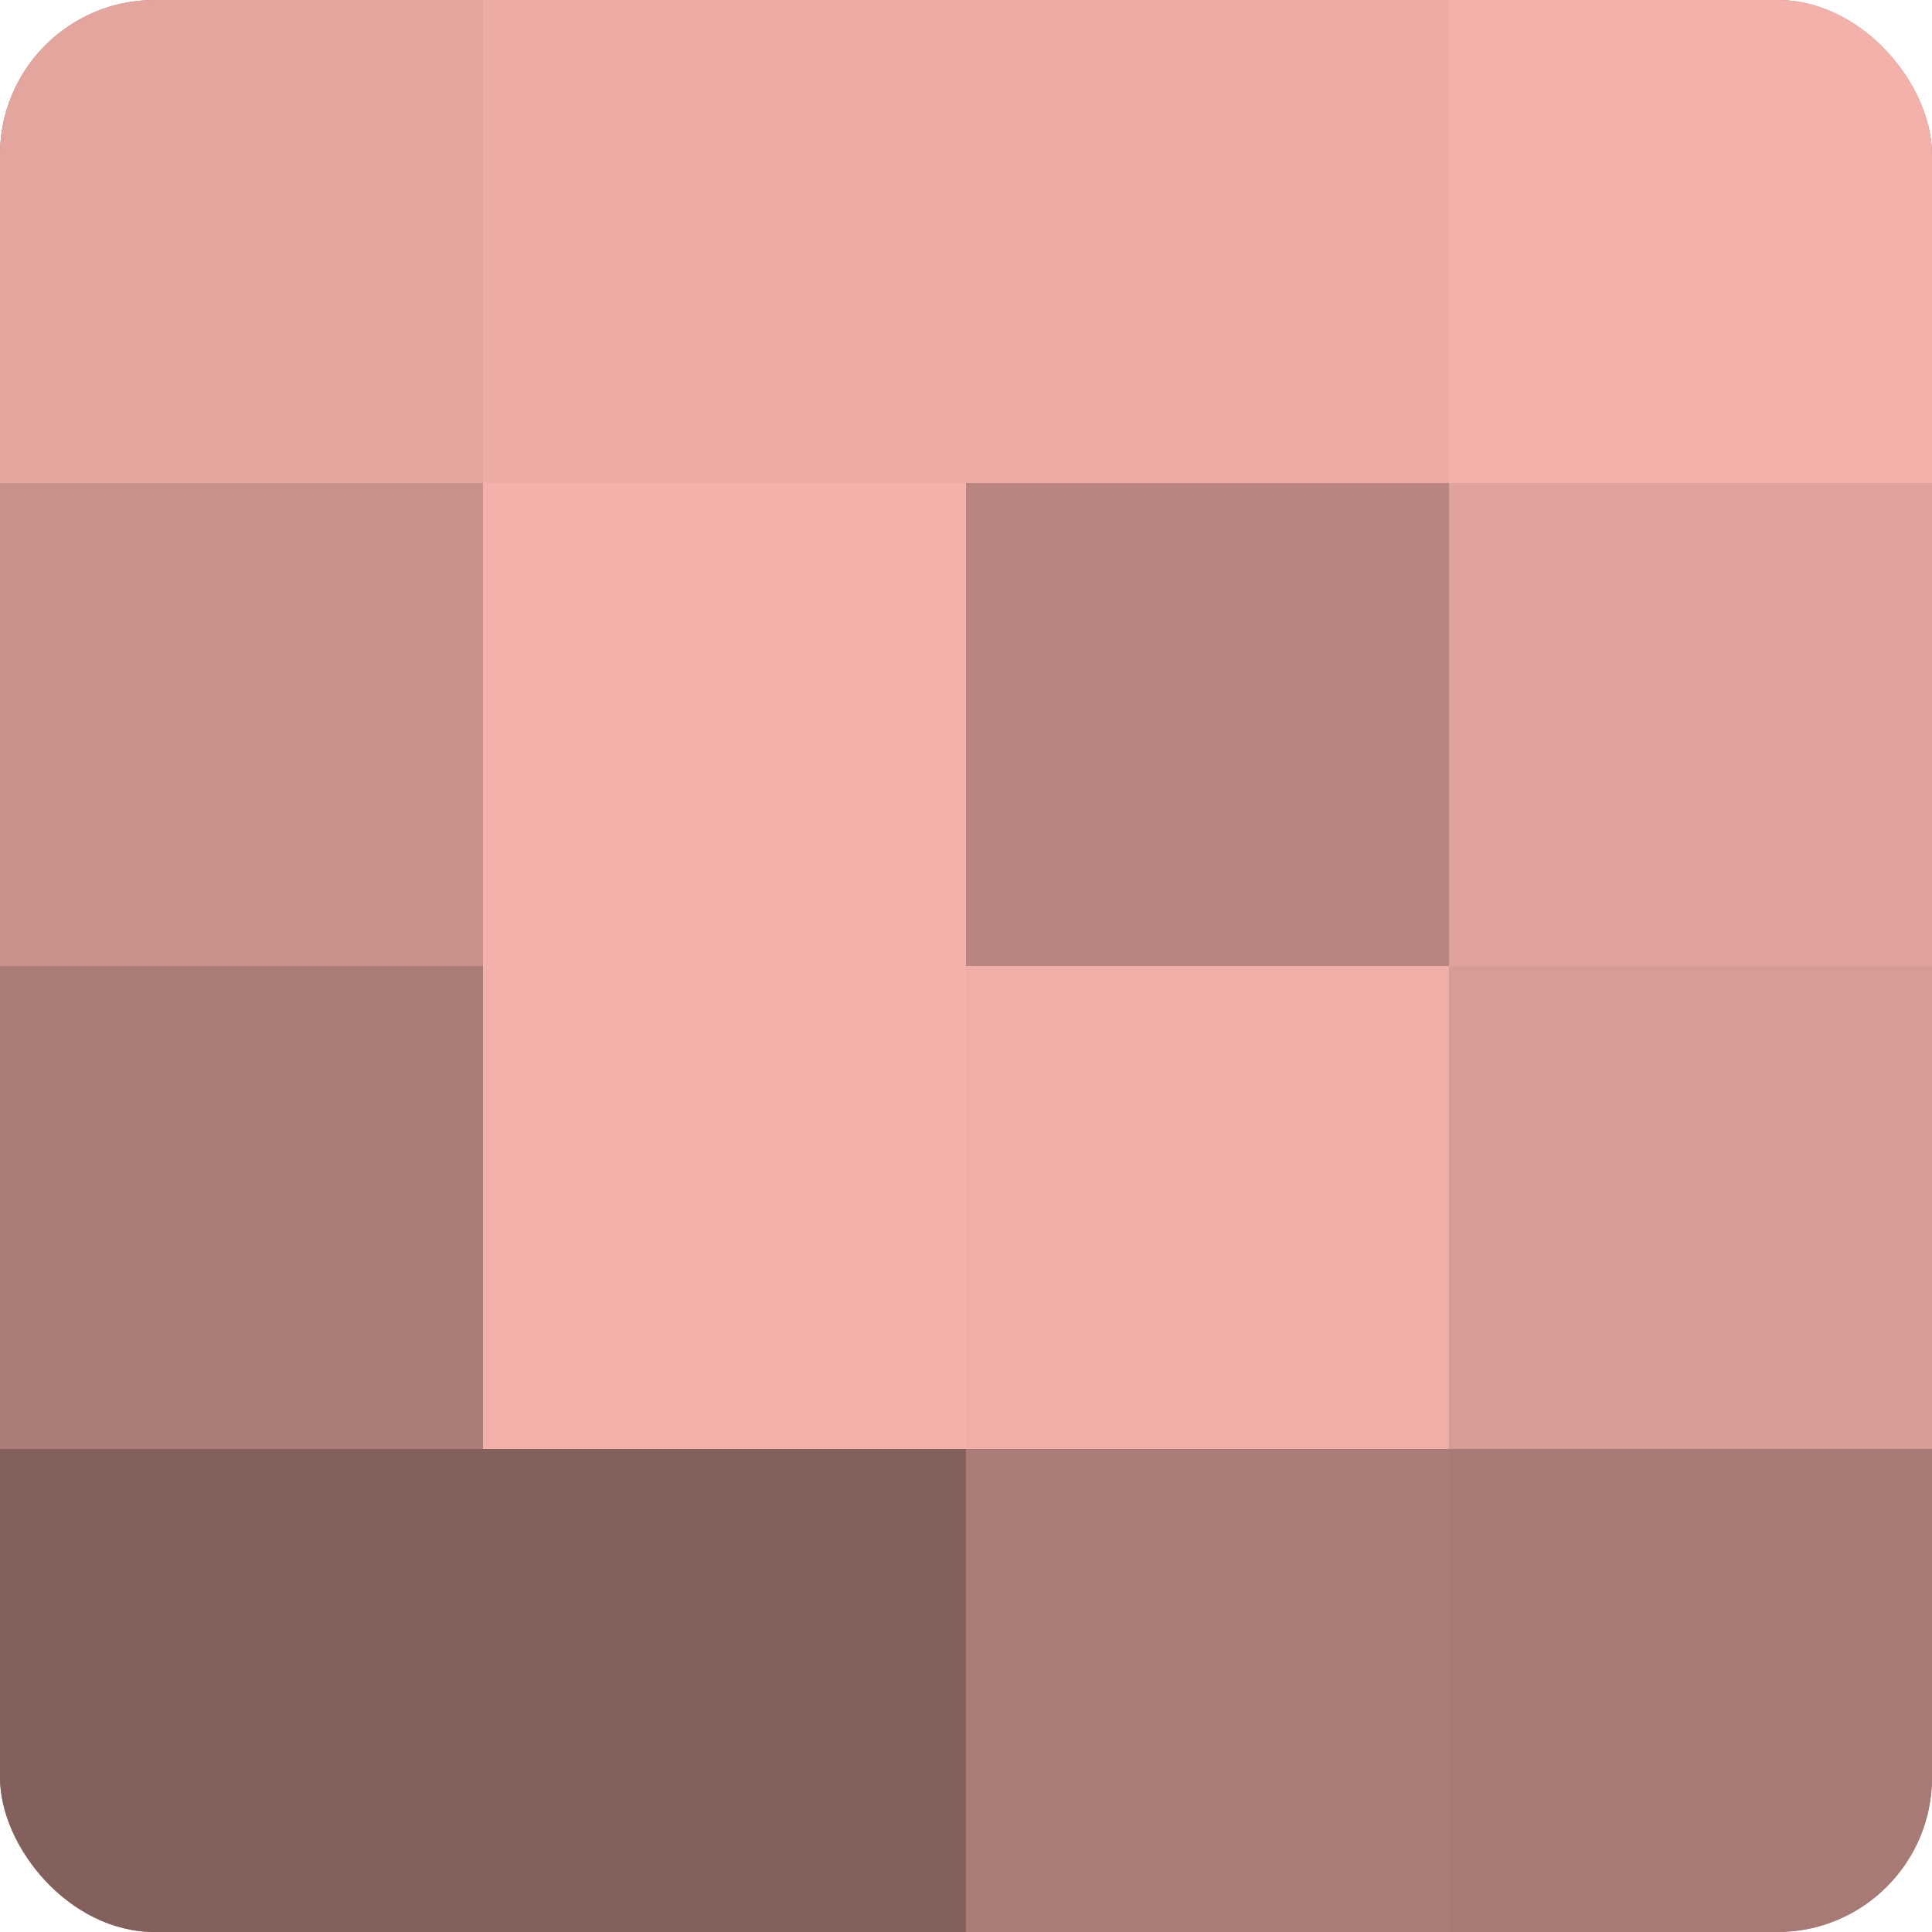 <?xml version="1.0" encoding="UTF-8"?>
<svg xmlns="http://www.w3.org/2000/svg" width="60" height="60" viewBox="0 0 100 100" preserveAspectRatio="xMidYMid meet"><defs><clipPath id="c" width="100" height="100"><rect width="100" height="100" rx="8" ry="8"/></clipPath></defs><g clip-path="url(#c)"><rect width="100" height="100" fill="#a07470"/><rect width="25" height="25" fill="#e4a59f"/><rect y="25" width="25" height="25" fill="#c8918c"/><rect y="50" width="25" height="25" fill="#ac7d78"/><rect y="75" width="25" height="25" fill="#84605d"/><rect x="25" width="25" height="25" fill="#ecaba5"/><rect x="25" y="25" width="25" height="25" fill="#f4b1ab"/><rect x="25" y="50" width="25" height="25" fill="#f4b1ab"/><rect x="25" y="75" width="25" height="25" fill="#84605d"/><rect x="50" width="25" height="25" fill="#ecaba5"/><rect x="50" y="25" width="25" height="25" fill="#b88581"/><rect x="50" y="50" width="25" height="25" fill="#f0aea8"/><rect x="50" y="75" width="25" height="25" fill="#ac7d78"/><rect x="75" width="25" height="25" fill="#f4b1ab"/><rect x="75" y="25" width="25" height="25" fill="#e0a29d"/><rect x="75" y="50" width="25" height="25" fill="#d89c97"/><rect x="75" y="75" width="25" height="25" fill="#a87a76"/></g></svg>

